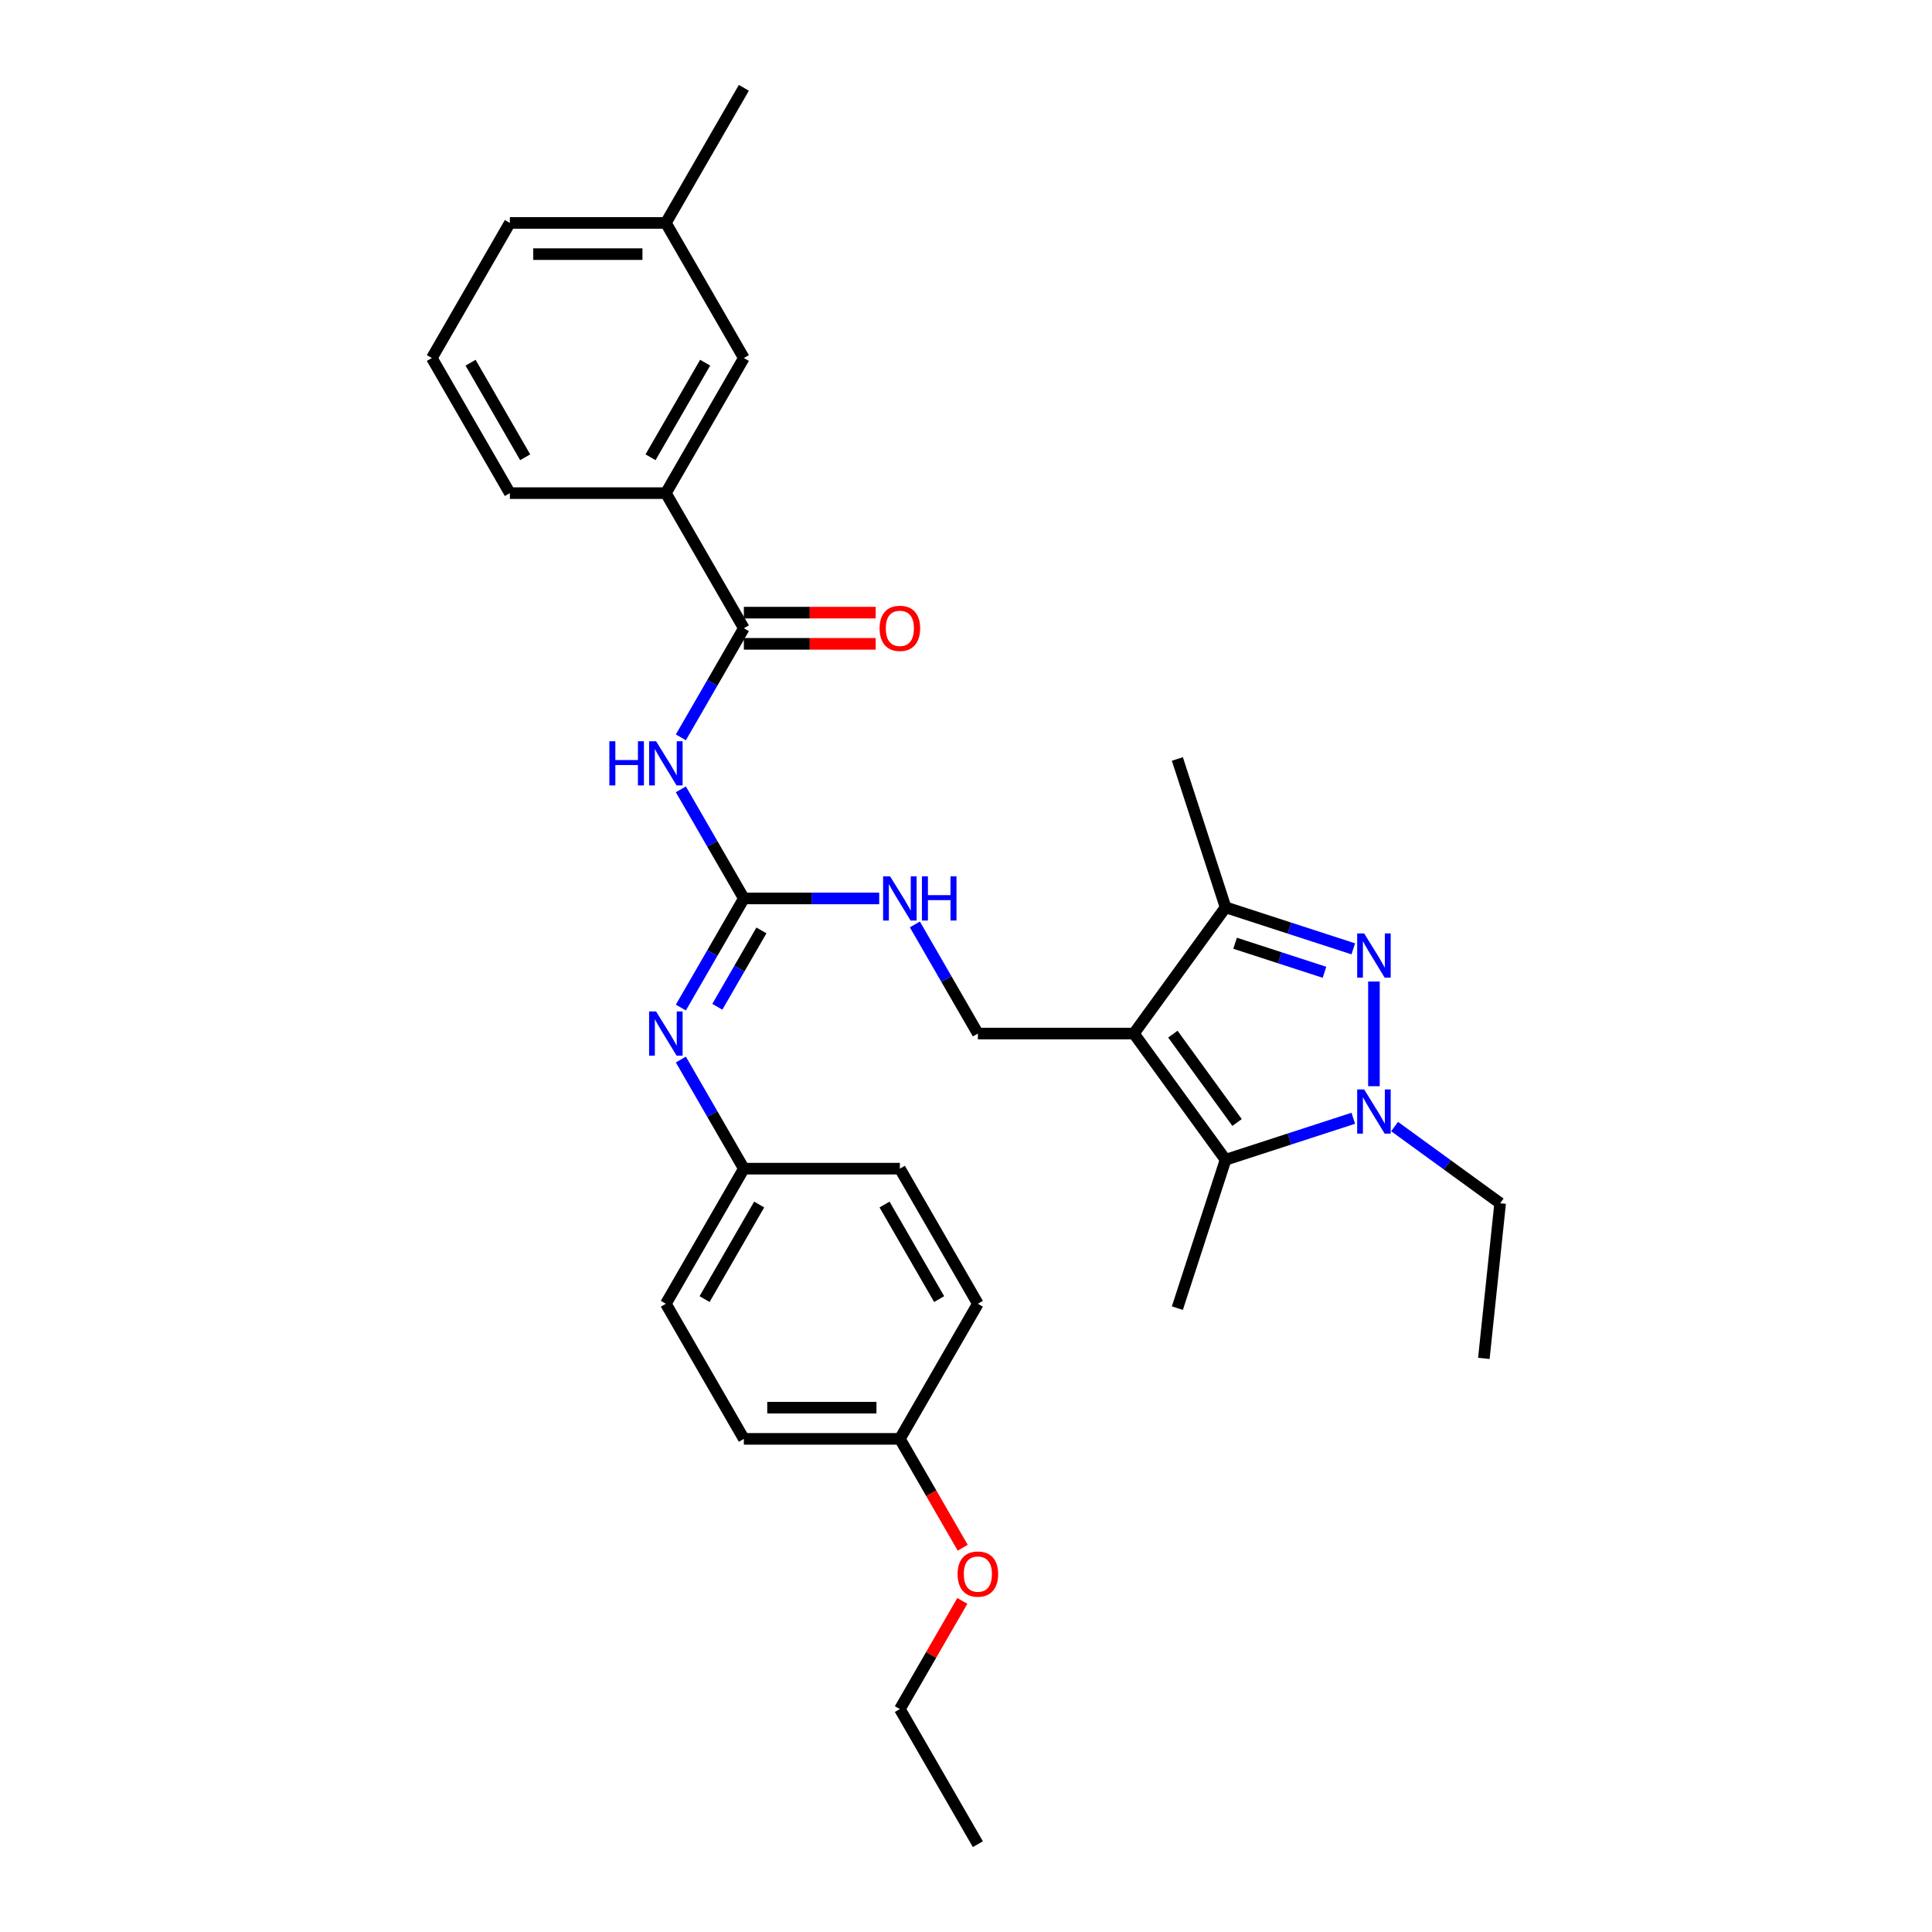 <?xml version='1.0' encoding='iso-8859-1'?>
<svg version='1.1' baseProfile='full'
              xmlns='http://www.w3.org/2000/svg'
                      xmlns:rdkit='http://www.rdkit.org/xml'
                      xmlns:xlink='http://www.w3.org/1999/xlink'
                  xml:space='preserve'
width='1000px' height='1000px' viewBox='0 0 1000 1000'>
<!-- END OF HEADER -->
<rect style='opacity:1.0;fill:#FFFFFF;stroke:none' width='1000' height='1000' x='0' y='0'> </rect>
<path class='bond-2' d='M 586.891,534.965 L 634.354,600.292' style='fill:none;fill-rule:evenodd;stroke:#000000;stroke-width:6px;stroke-linecap:butt;stroke-linejoin:miter;stroke-opacity:1' />
<path class='bond-2' d='M 607.076,535.272 L 640.299,581' style='fill:none;fill-rule:evenodd;stroke:#000000;stroke-width:6px;stroke-linecap:butt;stroke-linejoin:miter;stroke-opacity:1' />
<path class='bond-3' d='M 586.891,534.965 L 634.354,469.638' style='fill:none;fill-rule:evenodd;stroke:#000000;stroke-width:6px;stroke-linecap:butt;stroke-linejoin:miter;stroke-opacity:1' />
<path class='bond-7' d='M 586.891,534.965 L 506.143,534.965' style='fill:none;fill-rule:evenodd;stroke:#000000;stroke-width:6px;stroke-linecap:butt;stroke-linejoin:miter;stroke-opacity:1' />
<path class='bond-0' d='M 700.459,491.117 L 667.406,480.378' style='fill:none;fill-rule:evenodd;stroke:#0000FF;stroke-width:6px;stroke-linecap:butt;stroke-linejoin:miter;stroke-opacity:1' />
<path class='bond-0' d='M 667.406,480.378 L 634.354,469.638' style='fill:none;fill-rule:evenodd;stroke:#000000;stroke-width:6px;stroke-linecap:butt;stroke-linejoin:miter;stroke-opacity:1' />
<path class='bond-0' d='M 685.552,503.255 L 662.416,495.737' style='fill:none;fill-rule:evenodd;stroke:#0000FF;stroke-width:6px;stroke-linecap:butt;stroke-linejoin:miter;stroke-opacity:1' />
<path class='bond-0' d='M 662.416,495.737 L 639.279,488.219' style='fill:none;fill-rule:evenodd;stroke:#000000;stroke-width:6px;stroke-linecap:butt;stroke-linejoin:miter;stroke-opacity:1' />
<path class='bond-31' d='M 711.15,508.044 L 711.15,562.223' style='fill:none;fill-rule:evenodd;stroke:#0000FF;stroke-width:6px;stroke-linecap:butt;stroke-linejoin:miter;stroke-opacity:1' />
<path class='bond-1' d='M 700.459,578.813 L 667.406,589.552' style='fill:none;fill-rule:evenodd;stroke:#0000FF;stroke-width:6px;stroke-linecap:butt;stroke-linejoin:miter;stroke-opacity:1' />
<path class='bond-1' d='M 667.406,589.552 L 634.354,600.292' style='fill:none;fill-rule:evenodd;stroke:#000000;stroke-width:6px;stroke-linecap:butt;stroke-linejoin:miter;stroke-opacity:1' />
<path class='bond-14' d='M 721.841,583.107 L 749.159,602.954' style='fill:none;fill-rule:evenodd;stroke:#0000FF;stroke-width:6px;stroke-linecap:butt;stroke-linejoin:miter;stroke-opacity:1' />
<path class='bond-14' d='M 749.159,602.954 L 776.476,622.802' style='fill:none;fill-rule:evenodd;stroke:#000000;stroke-width:6px;stroke-linecap:butt;stroke-linejoin:miter;stroke-opacity:1' />
<path class='bond-16' d='M 634.354,600.292 L 609.401,677.088' style='fill:none;fill-rule:evenodd;stroke:#000000;stroke-width:6px;stroke-linecap:butt;stroke-linejoin:miter;stroke-opacity:1' />
<path class='bond-20' d='M 634.354,469.638 L 609.401,392.842' style='fill:none;fill-rule:evenodd;stroke:#000000;stroke-width:6px;stroke-linecap:butt;stroke-linejoin:miter;stroke-opacity:1' />
<path class='bond-4' d='M 352.413,408.558 L 368.717,436.796' style='fill:none;fill-rule:evenodd;stroke:#0000FF;stroke-width:6px;stroke-linecap:butt;stroke-linejoin:miter;stroke-opacity:1' />
<path class='bond-4' d='M 368.717,436.796 L 385.02,465.035' style='fill:none;fill-rule:evenodd;stroke:#000000;stroke-width:6px;stroke-linecap:butt;stroke-linejoin:miter;stroke-opacity:1' />
<path class='bond-6' d='M 352.413,381.652 L 368.717,353.414' style='fill:none;fill-rule:evenodd;stroke:#0000FF;stroke-width:6px;stroke-linecap:butt;stroke-linejoin:miter;stroke-opacity:1' />
<path class='bond-6' d='M 368.717,353.414 L 385.02,325.175' style='fill:none;fill-rule:evenodd;stroke:#000000;stroke-width:6px;stroke-linecap:butt;stroke-linejoin:miter;stroke-opacity:1' />
<path class='bond-5' d='M 385.02,465.035 L 420.049,465.035' style='fill:none;fill-rule:evenodd;stroke:#000000;stroke-width:6px;stroke-linecap:butt;stroke-linejoin:miter;stroke-opacity:1' />
<path class='bond-5' d='M 420.049,465.035 L 455.077,465.035' style='fill:none;fill-rule:evenodd;stroke:#0000FF;stroke-width:6px;stroke-linecap:butt;stroke-linejoin:miter;stroke-opacity:1' />
<path class='bond-8' d='M 385.02,465.035 L 368.717,493.274' style='fill:none;fill-rule:evenodd;stroke:#000000;stroke-width:6px;stroke-linecap:butt;stroke-linejoin:miter;stroke-opacity:1' />
<path class='bond-8' d='M 368.717,493.274 L 352.413,521.512' style='fill:none;fill-rule:evenodd;stroke:#0000FF;stroke-width:6px;stroke-linecap:butt;stroke-linejoin:miter;stroke-opacity:1' />
<path class='bond-8' d='M 394.115,481.581 L 382.703,501.348' style='fill:none;fill-rule:evenodd;stroke:#000000;stroke-width:6px;stroke-linecap:butt;stroke-linejoin:miter;stroke-opacity:1' />
<path class='bond-8' d='M 382.703,501.348 L 371.29,521.116' style='fill:none;fill-rule:evenodd;stroke:#0000FF;stroke-width:6px;stroke-linecap:butt;stroke-linejoin:miter;stroke-opacity:1' />
<path class='bond-9' d='M 385.02,325.175 L 344.646,255.245' style='fill:none;fill-rule:evenodd;stroke:#000000;stroke-width:6px;stroke-linecap:butt;stroke-linejoin:miter;stroke-opacity:1' />
<path class='bond-11' d='M 385.02,333.25 L 419.136,333.25' style='fill:none;fill-rule:evenodd;stroke:#000000;stroke-width:6px;stroke-linecap:butt;stroke-linejoin:miter;stroke-opacity:1' />
<path class='bond-11' d='M 419.136,333.25 L 453.252,333.25' style='fill:none;fill-rule:evenodd;stroke:#FF0000;stroke-width:6px;stroke-linecap:butt;stroke-linejoin:miter;stroke-opacity:1' />
<path class='bond-11' d='M 385.02,317.1 L 419.136,317.1' style='fill:none;fill-rule:evenodd;stroke:#000000;stroke-width:6px;stroke-linecap:butt;stroke-linejoin:miter;stroke-opacity:1' />
<path class='bond-11' d='M 419.136,317.1 L 453.252,317.1' style='fill:none;fill-rule:evenodd;stroke:#FF0000;stroke-width:6px;stroke-linecap:butt;stroke-linejoin:miter;stroke-opacity:1' />
<path class='bond-10' d='M 506.143,534.965 L 489.839,506.726' style='fill:none;fill-rule:evenodd;stroke:#000000;stroke-width:6px;stroke-linecap:butt;stroke-linejoin:miter;stroke-opacity:1' />
<path class='bond-10' d='M 489.839,506.726 L 473.535,478.488' style='fill:none;fill-rule:evenodd;stroke:#0000FF;stroke-width:6px;stroke-linecap:butt;stroke-linejoin:miter;stroke-opacity:1' />
<path class='bond-13' d='M 352.413,548.418 L 368.717,576.656' style='fill:none;fill-rule:evenodd;stroke:#0000FF;stroke-width:6px;stroke-linecap:butt;stroke-linejoin:miter;stroke-opacity:1' />
<path class='bond-13' d='M 368.717,576.656 L 385.02,604.895' style='fill:none;fill-rule:evenodd;stroke:#000000;stroke-width:6px;stroke-linecap:butt;stroke-linejoin:miter;stroke-opacity:1' />
<path class='bond-12' d='M 344.646,255.245 L 385.02,185.315' style='fill:none;fill-rule:evenodd;stroke:#000000;stroke-width:6px;stroke-linecap:butt;stroke-linejoin:miter;stroke-opacity:1' />
<path class='bond-12' d='M 336.716,236.68 L 364.978,187.729' style='fill:none;fill-rule:evenodd;stroke:#000000;stroke-width:6px;stroke-linecap:butt;stroke-linejoin:miter;stroke-opacity:1' />
<path class='bond-24' d='M 344.646,255.245 L 263.898,255.245' style='fill:none;fill-rule:evenodd;stroke:#000000;stroke-width:6px;stroke-linecap:butt;stroke-linejoin:miter;stroke-opacity:1' />
<path class='bond-17' d='M 385.02,185.315 L 344.646,115.385' style='fill:none;fill-rule:evenodd;stroke:#000000;stroke-width:6px;stroke-linecap:butt;stroke-linejoin:miter;stroke-opacity:1' />
<path class='bond-18' d='M 385.02,604.895 L 465.768,604.895' style='fill:none;fill-rule:evenodd;stroke:#000000;stroke-width:6px;stroke-linecap:butt;stroke-linejoin:miter;stroke-opacity:1' />
<path class='bond-19' d='M 385.02,604.895 L 344.646,674.825' style='fill:none;fill-rule:evenodd;stroke:#000000;stroke-width:6px;stroke-linecap:butt;stroke-linejoin:miter;stroke-opacity:1' />
<path class='bond-19' d='M 392.95,623.459 L 364.688,672.41' style='fill:none;fill-rule:evenodd;stroke:#000000;stroke-width:6px;stroke-linecap:butt;stroke-linejoin:miter;stroke-opacity:1' />
<path class='bond-29' d='M 776.476,622.802 L 768.036,703.108' style='fill:none;fill-rule:evenodd;stroke:#000000;stroke-width:6px;stroke-linecap:butt;stroke-linejoin:miter;stroke-opacity:1' />
<path class='bond-15' d='M 465.768,744.755 L 385.02,744.755' style='fill:none;fill-rule:evenodd;stroke:#000000;stroke-width:6px;stroke-linecap:butt;stroke-linejoin:miter;stroke-opacity:1' />
<path class='bond-15' d='M 453.656,728.606 L 397.132,728.606' style='fill:none;fill-rule:evenodd;stroke:#000000;stroke-width:6px;stroke-linecap:butt;stroke-linejoin:miter;stroke-opacity:1' />
<path class='bond-23' d='M 465.768,744.755 L 482.035,772.929' style='fill:none;fill-rule:evenodd;stroke:#000000;stroke-width:6px;stroke-linecap:butt;stroke-linejoin:miter;stroke-opacity:1' />
<path class='bond-23' d='M 482.035,772.929 L 498.301,801.103' style='fill:none;fill-rule:evenodd;stroke:#FF0000;stroke-width:6px;stroke-linecap:butt;stroke-linejoin:miter;stroke-opacity:1' />
<path class='bond-32' d='M 465.768,744.755 L 506.143,674.825' style='fill:none;fill-rule:evenodd;stroke:#000000;stroke-width:6px;stroke-linecap:butt;stroke-linejoin:miter;stroke-opacity:1' />
<path class='bond-28' d='M 344.646,115.385 L 385.02,45.455' style='fill:none;fill-rule:evenodd;stroke:#000000;stroke-width:6px;stroke-linecap:butt;stroke-linejoin:miter;stroke-opacity:1' />
<path class='bond-33' d='M 344.646,115.385 L 263.898,115.385' style='fill:none;fill-rule:evenodd;stroke:#000000;stroke-width:6px;stroke-linecap:butt;stroke-linejoin:miter;stroke-opacity:1' />
<path class='bond-33' d='M 332.534,131.534 L 276.01,131.534' style='fill:none;fill-rule:evenodd;stroke:#000000;stroke-width:6px;stroke-linecap:butt;stroke-linejoin:miter;stroke-opacity:1' />
<path class='bond-21' d='M 465.768,604.895 L 506.143,674.825' style='fill:none;fill-rule:evenodd;stroke:#000000;stroke-width:6px;stroke-linecap:butt;stroke-linejoin:miter;stroke-opacity:1' />
<path class='bond-21' d='M 457.839,623.459 L 486.1,672.41' style='fill:none;fill-rule:evenodd;stroke:#000000;stroke-width:6px;stroke-linecap:butt;stroke-linejoin:miter;stroke-opacity:1' />
<path class='bond-22' d='M 344.646,674.825 L 385.02,744.755' style='fill:none;fill-rule:evenodd;stroke:#000000;stroke-width:6px;stroke-linecap:butt;stroke-linejoin:miter;stroke-opacity:1' />
<path class='bond-27' d='M 498.096,828.622 L 481.932,856.619' style='fill:none;fill-rule:evenodd;stroke:#FF0000;stroke-width:6px;stroke-linecap:butt;stroke-linejoin:miter;stroke-opacity:1' />
<path class='bond-27' d='M 481.932,856.619 L 465.768,884.615' style='fill:none;fill-rule:evenodd;stroke:#000000;stroke-width:6px;stroke-linecap:butt;stroke-linejoin:miter;stroke-opacity:1' />
<path class='bond-25' d='M 263.898,255.245 L 223.524,185.315' style='fill:none;fill-rule:evenodd;stroke:#000000;stroke-width:6px;stroke-linecap:butt;stroke-linejoin:miter;stroke-opacity:1' />
<path class='bond-25' d='M 271.828,236.68 L 243.566,187.729' style='fill:none;fill-rule:evenodd;stroke:#000000;stroke-width:6px;stroke-linecap:butt;stroke-linejoin:miter;stroke-opacity:1' />
<path class='bond-26' d='M 223.524,185.315 L 263.898,115.385' style='fill:none;fill-rule:evenodd;stroke:#000000;stroke-width:6px;stroke-linecap:butt;stroke-linejoin:miter;stroke-opacity:1' />
<path class='bond-30' d='M 465.768,884.615 L 506.143,954.545' style='fill:none;fill-rule:evenodd;stroke:#000000;stroke-width:6px;stroke-linecap:butt;stroke-linejoin:miter;stroke-opacity:1' />
<path  class='atom-1' d='M 706.095 483.157
L 713.588 495.269
Q 714.331 496.464, 715.526 498.628
Q 716.721 500.792, 716.786 500.922
L 716.786 483.157
L 719.822 483.157
L 719.822 506.025
L 716.689 506.025
L 708.647 492.782
Q 707.71 491.232, 706.709 489.455
Q 705.74 487.679, 705.449 487.13
L 705.449 506.025
L 702.477 506.025
L 702.477 483.157
L 706.095 483.157
' fill='#0000FF'/>
<path  class='atom-2' d='M 706.095 563.905
L 713.588 576.017
Q 714.331 577.213, 715.526 579.377
Q 716.721 581.541, 716.786 581.67
L 716.786 563.905
L 719.822 563.905
L 719.822 586.773
L 716.689 586.773
L 708.647 573.53
Q 707.71 571.98, 706.709 570.204
Q 705.74 568.427, 705.449 567.878
L 705.449 586.773
L 702.477 586.773
L 702.477 563.905
L 706.095 563.905
' fill='#0000FF'/>
<path  class='atom-5' d='M 315.399 383.671
L 318.5 383.671
L 318.5 393.393
L 330.192 393.393
L 330.192 383.671
L 333.293 383.671
L 333.293 406.539
L 330.192 406.539
L 330.192 395.977
L 318.5 395.977
L 318.5 406.539
L 315.399 406.539
L 315.399 383.671
' fill='#0000FF'/>
<path  class='atom-5' d='M 339.591 383.671
L 347.085 395.783
Q 347.827 396.978, 349.023 399.142
Q 350.218 401.306, 350.282 401.436
L 350.282 383.671
L 353.318 383.671
L 353.318 406.539
L 350.185 406.539
L 342.143 393.296
Q 341.206 391.746, 340.205 389.969
Q 339.236 388.193, 338.945 387.644
L 338.945 406.539
L 335.974 406.539
L 335.974 383.671
L 339.591 383.671
' fill='#0000FF'/>
<path  class='atom-9' d='M 339.591 523.531
L 347.085 535.643
Q 347.827 536.838, 349.023 539.002
Q 350.218 541.167, 350.282 541.296
L 350.282 523.531
L 353.318 523.531
L 353.318 546.399
L 350.185 546.399
L 342.143 533.156
Q 341.206 531.606, 340.205 529.829
Q 339.236 528.053, 338.945 527.504
L 338.945 546.399
L 335.974 546.399
L 335.974 523.531
L 339.591 523.531
' fill='#0000FF'/>
<path  class='atom-11' d='M 460.714 453.601
L 468.207 465.713
Q 468.95 466.908, 470.145 469.072
Q 471.34 471.236, 471.405 471.366
L 471.405 453.601
L 474.441 453.601
L 474.441 476.469
L 471.308 476.469
L 463.265 463.226
Q 462.329 461.676, 461.327 459.899
Q 460.358 458.123, 460.068 457.574
L 460.068 476.469
L 457.096 476.469
L 457.096 453.601
L 460.714 453.601
' fill='#0000FF'/>
<path  class='atom-11' d='M 477.186 453.601
L 480.287 453.601
L 480.287 463.323
L 491.979 463.323
L 491.979 453.601
L 495.08 453.601
L 495.08 476.469
L 491.979 476.469
L 491.979 465.907
L 480.287 465.907
L 480.287 476.469
L 477.186 476.469
L 477.186 453.601
' fill='#0000FF'/>
<path  class='atom-12' d='M 455.271 325.239
Q 455.271 319.749, 457.984 316.68
Q 460.697 313.612, 465.768 313.612
Q 470.839 313.612, 473.553 316.68
Q 476.266 319.749, 476.266 325.239
Q 476.266 330.795, 473.52 333.96
Q 470.775 337.093, 465.768 337.093
Q 460.73 337.093, 457.984 333.96
Q 455.271 330.827, 455.271 325.239
M 465.768 334.509
Q 469.257 334.509, 471.13 332.184
Q 473.036 329.826, 473.036 325.239
Q 473.036 320.75, 471.13 318.489
Q 469.257 316.196, 465.768 316.196
Q 462.28 316.196, 460.374 318.457
Q 458.501 320.718, 458.501 325.239
Q 458.501 329.858, 460.374 332.184
Q 462.28 334.509, 465.768 334.509
' fill='#FF0000'/>
<path  class='atom-24' d='M 495.645 814.75
Q 495.645 809.259, 498.358 806.191
Q 501.072 803.122, 506.143 803.122
Q 511.214 803.122, 513.927 806.191
Q 516.64 809.259, 516.64 814.75
Q 516.64 820.305, 513.894 823.471
Q 511.149 826.604, 506.143 826.604
Q 501.104 826.604, 498.358 823.471
Q 495.645 820.338, 495.645 814.75
M 506.143 824.02
Q 509.631 824.02, 511.504 821.694
Q 513.41 819.336, 513.41 814.75
Q 513.41 810.26, 511.504 807.999
Q 509.631 805.706, 506.143 805.706
Q 502.654 805.706, 500.749 807.967
Q 498.875 810.228, 498.875 814.75
Q 498.875 819.369, 500.749 821.694
Q 502.654 824.02, 506.143 824.02
' fill='#FF0000'/>
</svg>
